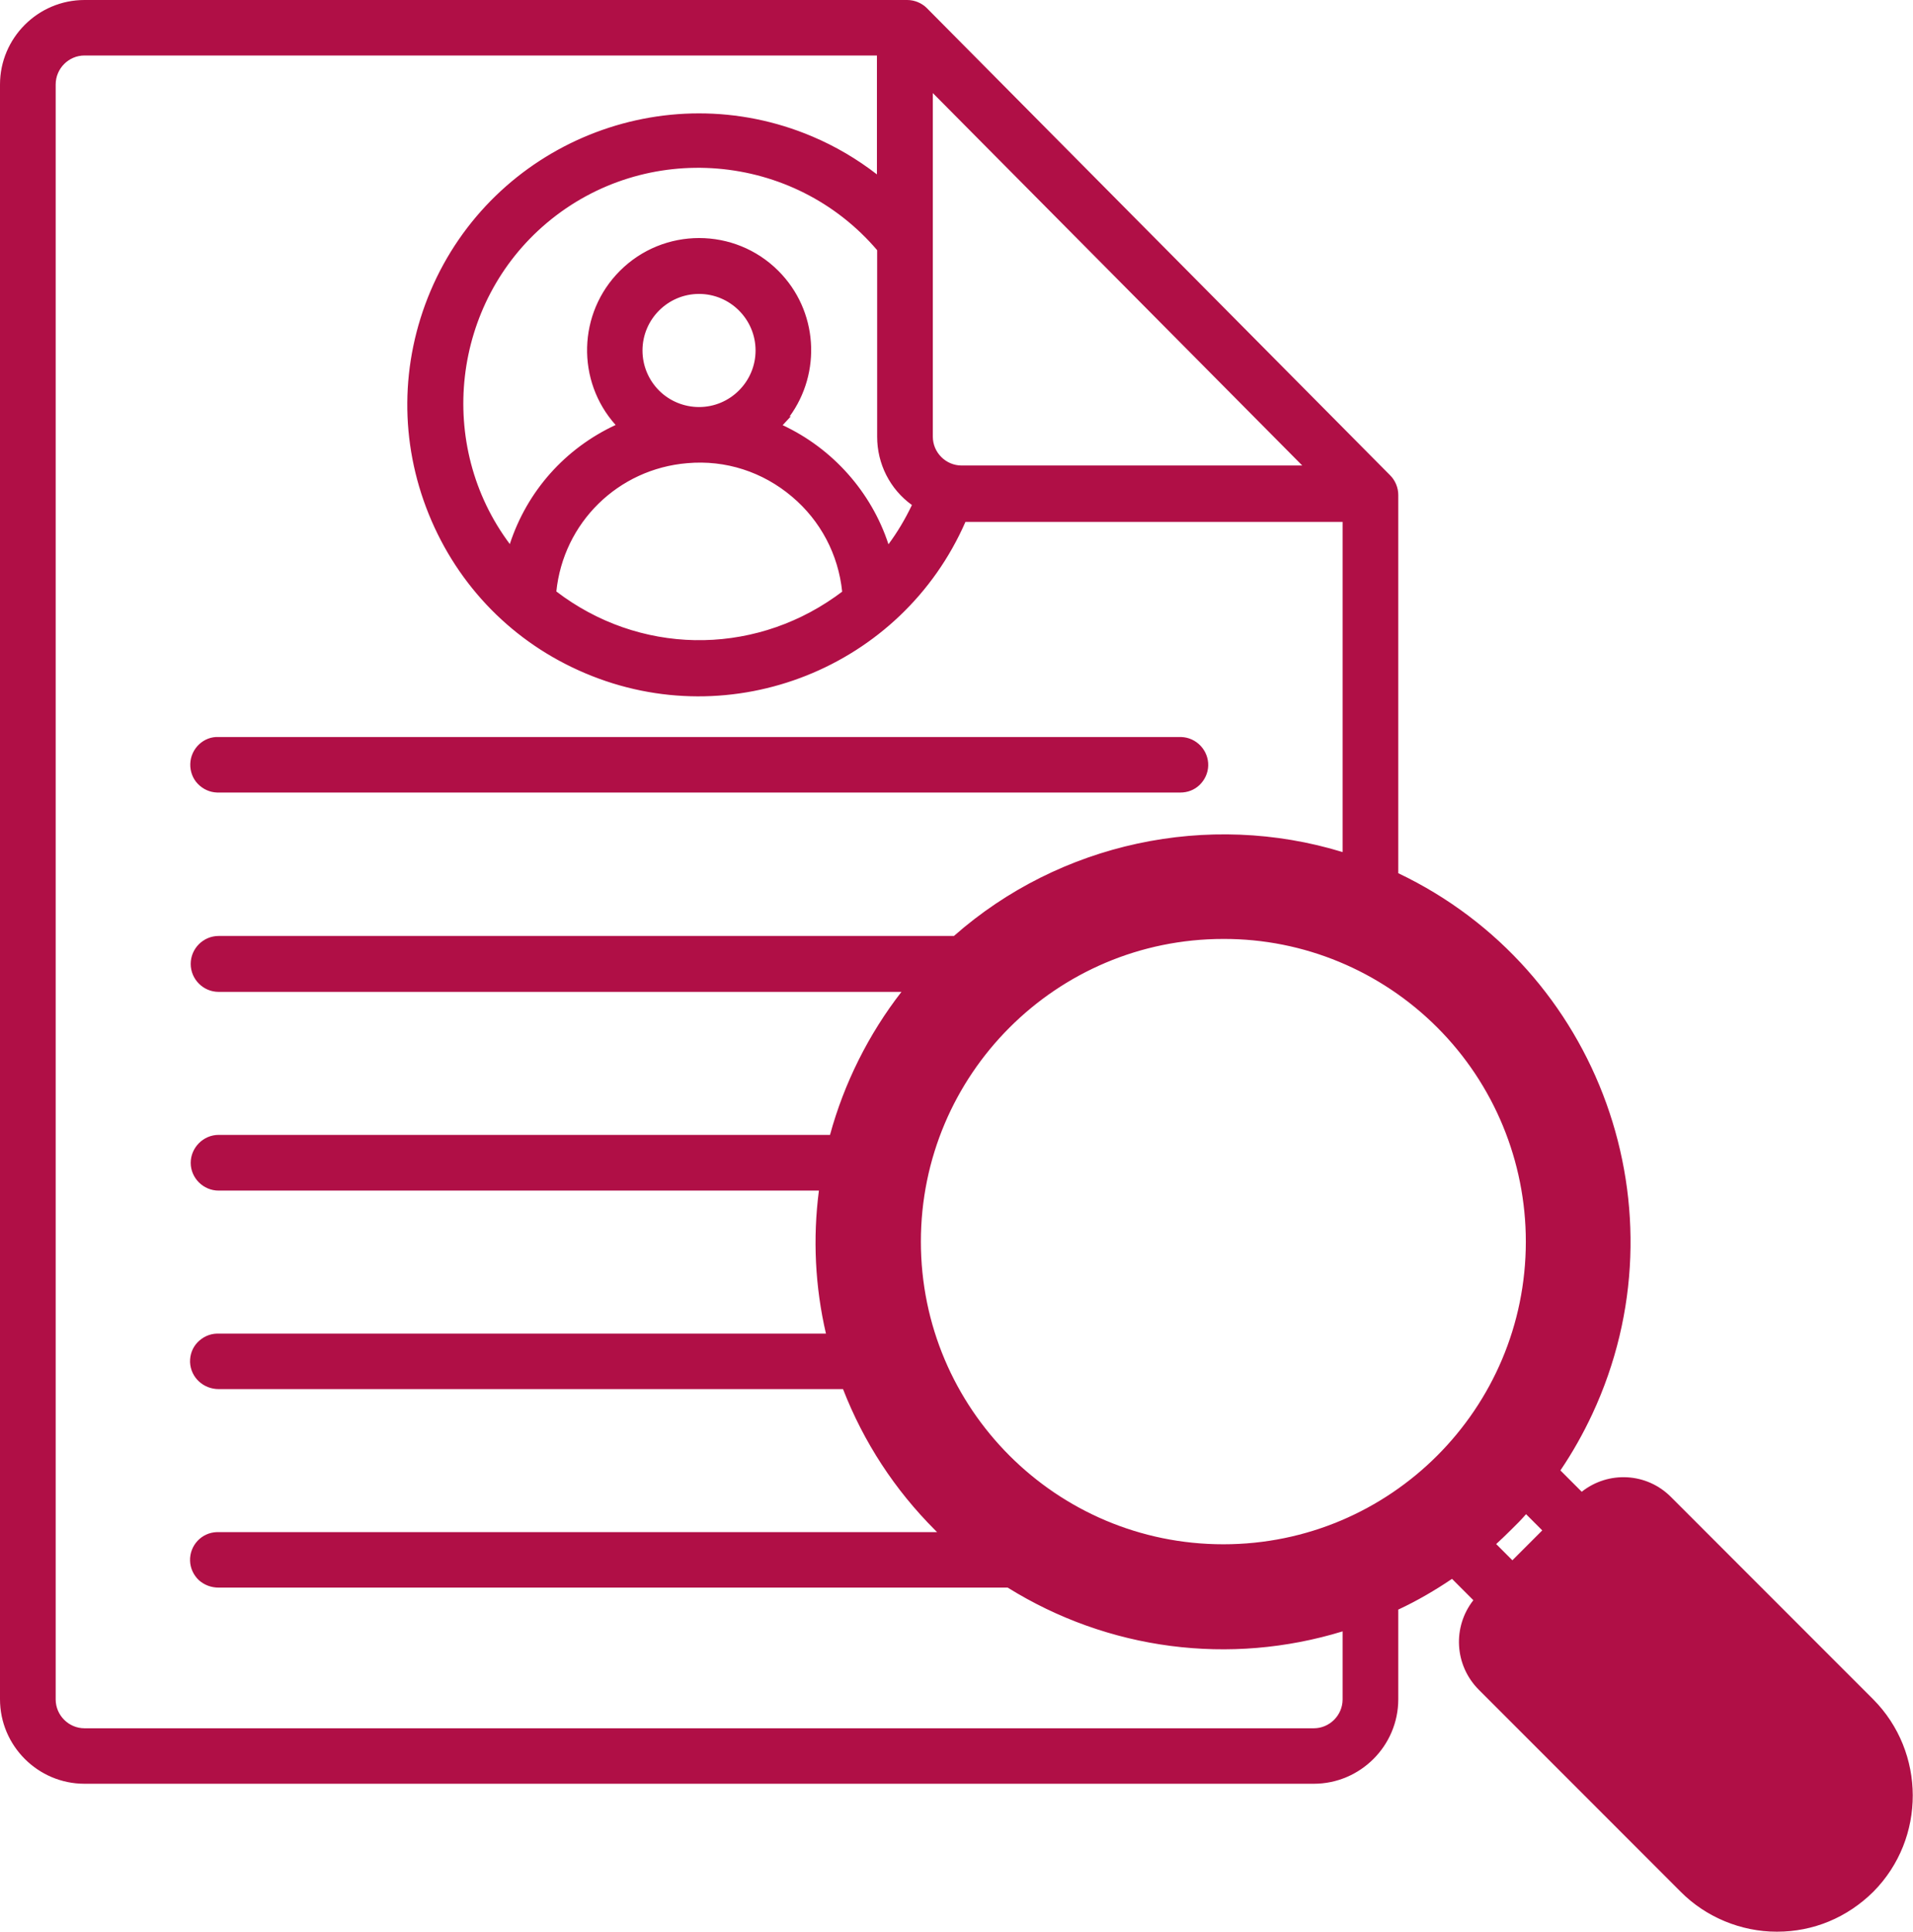 <svg xmlns="http://www.w3.org/2000/svg" width="106" height="107" viewBox="0 0 106 107" fill="none"><g clip-path="url(#clip0_108_884)"><path fill-rule="evenodd" clip-rule="evenodd" d="M77.195 88.981V94.136C77.195 96.56 75.233 98.523 72.81 98.523H4.681C2.257 98.523 0.295 96.56 0.295 94.136V4.682C0.295 2.258 2.257 0.296 4.681 0.296H50.27C50.6 0.296 50.92 0.426 51.144 0.662L76.817 26.543C77.053 26.78 77.183 27.087 77.183 27.418V48.558C88.341 53.76 93.175 67.026 87.975 78.187C87.443 79.334 86.805 80.433 86.084 81.474L87.632 83.023C88.991 81.769 91.095 81.817 92.395 83.117L103.589 94.314C106.402 97.139 106.414 101.715 103.612 104.553L103.565 104.6C102.206 105.948 100.374 106.704 98.459 106.693C96.532 106.693 94.688 105.936 93.329 104.576L82.136 93.38C80.835 92.079 80.788 89.975 82.041 88.615L80.493 87.066C79.441 87.799 78.342 88.426 77.183 88.97L77.195 88.981ZM67.787 52.01C58.532 52.01 51.026 59.518 51.026 68.776C51.026 78.033 58.532 85.541 67.787 85.541C77.041 85.541 84.547 78.033 84.547 68.776C84.547 64.33 82.786 60.062 79.642 56.917C76.498 53.772 72.243 51.998 67.787 52.01ZM84.535 83.46C84.216 83.826 83.885 84.181 83.531 84.524C83.188 84.867 82.833 85.198 82.467 85.529L83.79 86.853L85.859 84.784L84.523 83.46H84.535ZM74.689 47.577V28.588H53.307C49.891 36.64 40.601 40.412 32.552 36.995C24.502 33.578 20.732 24.285 24.148 16.233C27.564 8.182 36.854 4.41 44.903 7.827C46.345 8.442 47.705 9.269 48.898 10.274V2.79H4.681C3.64 2.79 2.789 3.642 2.789 4.694V94.148C2.789 95.189 3.64 96.028 4.681 96.04H72.798C73.838 96.04 74.677 95.189 74.689 94.148V89.975C68.401 92.02 61.534 91.169 55.919 87.657H12.115C11.43 87.681 10.851 87.137 10.827 86.451C10.803 85.766 11.347 85.186 12.033 85.163C12.056 85.163 12.08 85.163 12.103 85.163H52.657C52.444 84.962 52.22 84.749 52.007 84.536C49.761 82.301 48.024 79.606 46.913 76.638H12.115C11.43 76.662 10.851 76.118 10.827 75.432C10.803 74.746 11.347 74.167 12.033 74.143C12.056 74.143 12.08 74.143 12.103 74.143H46.144C45.459 71.365 45.305 68.468 45.707 65.631H12.115C11.43 65.631 10.862 65.075 10.862 64.377C10.862 63.68 11.418 63.124 12.115 63.124H46.227C47.043 60.003 48.52 57.094 50.577 54.611H12.115C11.43 54.611 10.862 54.056 10.862 53.358C10.862 52.661 11.418 52.105 12.115 52.105H52.965C58.886 46.844 67.148 45.105 74.689 47.565V47.577ZM12.115 43.604H65.363C66.049 43.628 66.628 43.084 66.652 42.398C66.675 41.712 66.132 41.133 65.446 41.109C65.422 41.109 65.399 41.109 65.375 41.109H12.115C11.43 41.086 10.851 41.63 10.827 42.315C10.803 43.001 11.347 43.58 12.033 43.604C12.056 43.604 12.08 43.604 12.103 43.604H12.115ZM38.733 22.831C40.625 22.831 42.161 21.294 42.161 19.402C42.161 17.51 40.625 15.973 38.733 15.973C36.842 15.973 35.306 17.51 35.306 19.402C35.306 20.312 35.672 21.187 36.31 21.826C36.949 22.464 37.823 22.831 38.733 22.831ZM42.918 23.587C42.918 23.587 42.882 23.623 42.858 23.646C45.932 24.935 48.236 27.56 49.111 30.788C49.832 29.901 50.435 28.92 50.908 27.879C49.655 27.075 48.898 25.68 48.898 24.19V13.75C44.159 8.111 35.755 7.378 30.105 12.119C24.514 16.813 23.746 25.124 28.356 30.776C29.23 27.56 31.535 24.935 34.608 23.646L34.549 23.587C32.233 21.282 32.233 17.534 34.549 15.216C36.854 12.899 40.601 12.899 42.918 15.216C45.234 17.522 45.234 21.27 42.918 23.587ZM46.96 32.892C46.582 28.352 42.599 24.971 38.048 25.337C34.029 25.668 30.838 28.86 30.495 32.88C35.14 36.51 41.606 36.676 46.428 33.282C46.605 33.152 46.783 33.022 46.948 32.892H46.96ZM72.869 26.082L51.392 4.446V24.202C51.392 25.243 52.243 26.094 53.284 26.094H72.881L72.869 26.082Z" fill="#B00F46"></path><path d="M98.483 107H98.447C96.473 107 94.523 106.196 93.128 104.789L81.935 93.593C80.587 92.233 80.481 90.117 81.639 88.639L80.457 87.456C79.512 88.095 78.519 88.674 77.479 89.159V94.124C77.479 96.702 75.375 98.806 72.798 98.806H4.681C2.104 98.806 0 96.702 0 94.124V4.682C0 2.105 2.104 0 4.681 0H50.27C50.672 0 51.073 0.166 51.357 0.449L77.03 26.33C77.313 26.614 77.479 27.016 77.479 27.418V48.369C88.648 53.689 93.471 67.073 88.235 78.317C87.727 79.405 87.136 80.457 86.462 81.45L87.644 82.632C89.121 81.462 91.249 81.568 92.596 82.928L103.79 94.124C106.709 97.057 106.721 101.833 103.813 104.777C102.348 106.231 100.468 107 98.471 107H98.483ZM98.459 106.409H98.471C100.315 106.409 102.052 105.699 103.352 104.399C106.071 101.644 106.059 97.234 103.376 94.538L92.183 83.342C90.989 82.148 89.074 82.112 87.833 83.247L87.62 83.436L85.694 81.521L85.835 81.32C86.545 80.291 87.171 79.204 87.703 78.069C92.821 67.073 88.046 53.961 77.053 48.83L76.888 48.747V27.418C76.888 27.17 76.793 26.921 76.616 26.756L50.943 0.875C50.766 0.698 50.53 0.591 50.27 0.591H4.681C2.423 0.591 0.591 2.436 0.591 4.682V94.124C0.591 96.383 2.435 98.215 4.681 98.215H72.798C75.056 98.215 76.888 96.371 76.888 94.124V89.265H75.836L77.053 88.698C78.188 88.166 79.287 87.539 80.316 86.818L80.516 86.676L82.443 88.591L82.254 88.804C81.108 90.046 81.143 91.961 82.349 93.155L93.542 104.352C94.83 105.64 96.615 106.385 98.447 106.385H98.459V106.409ZM4.681 96.324C3.487 96.324 2.506 95.342 2.494 94.136V4.682C2.494 3.476 3.475 2.495 4.681 2.495H49.194V10.913L48.709 10.511C47.527 9.518 46.204 8.714 44.785 8.111C36.89 4.765 27.753 8.477 24.408 16.363C22.789 20.182 22.753 24.415 24.313 28.258C25.874 32.112 28.84 35.115 32.658 36.735C40.554 40.081 49.691 36.38 53.035 28.482L53.106 28.305H74.985V48.002L74.595 47.872C67.184 45.46 58.981 47.186 53.154 52.353L53.071 52.424H12.115C11.595 52.424 11.158 52.85 11.158 53.382C11.158 53.914 11.583 54.339 12.115 54.339H51.192L50.79 54.824C48.78 57.26 47.303 60.168 46.499 63.219L46.44 63.443H12.115C11.595 63.443 11.158 63.869 11.158 64.401C11.158 64.933 11.583 65.347 12.115 65.347H46.062L46.014 65.69C45.613 68.504 45.755 71.329 46.44 74.096L46.535 74.463H12.115C11.796 74.463 11.56 74.581 11.383 74.758C11.205 74.947 11.122 75.184 11.122 75.444C11.134 75.964 11.583 76.39 12.104 76.366H47.137L47.208 76.555C48.319 79.499 50.01 82.124 52.243 84.347C52.456 84.56 52.669 84.761 52.882 84.962L53.437 85.47H12.044C11.524 85.482 11.111 85.931 11.134 86.451C11.134 86.711 11.252 86.948 11.43 87.113C11.619 87.291 11.832 87.362 12.115 87.374H56.014L56.085 87.421C61.629 90.897 68.378 91.724 74.607 89.703L74.997 89.573V94.148C74.997 95.342 74.016 96.324 72.81 96.335H4.681V96.324ZM4.681 3.074C3.806 3.074 3.085 3.795 3.085 4.682V94.136C3.085 95.011 3.806 95.733 4.681 95.733H72.798C73.673 95.733 74.394 95.011 74.394 94.136V90.365C68.141 92.28 61.404 91.405 55.837 87.941H12.115C11.702 87.941 11.323 87.799 11.016 87.527C10.721 87.243 10.543 86.865 10.531 86.451C10.508 85.6 11.17 84.891 12.021 84.867H51.924C51.924 84.867 51.842 84.784 51.806 84.749C49.572 82.514 47.858 79.889 46.712 76.945H12.115C11.276 76.945 10.567 76.307 10.531 75.456C10.52 75.042 10.662 74.652 10.945 74.356C11.229 74.061 11.607 73.883 12.021 73.871C12.056 73.871 12.092 73.871 12.115 73.871H45.766C45.163 71.27 45.033 68.598 45.376 65.95H12.115C11.264 65.95 10.567 65.252 10.567 64.413C10.567 63.573 11.264 62.864 12.115 62.864H45.991C46.771 60.003 48.13 57.283 49.95 54.942H12.115C11.264 54.942 10.567 54.245 10.567 53.394C10.567 52.542 11.264 51.845 12.115 51.845H52.858C58.721 46.678 66.936 44.916 74.394 47.198V28.908H53.496C49.962 36.983 40.554 40.743 32.422 37.29C28.45 35.611 25.377 32.478 23.758 28.482C22.139 24.486 22.174 20.099 23.852 16.127C27.327 7.933 36.807 4.091 44.998 7.555C46.286 8.099 47.492 8.808 48.591 9.66V3.074H4.681ZM83.802 87.267L82.041 85.505L82.278 85.293C82.632 84.973 82.987 84.642 83.33 84.299C83.672 83.957 84.003 83.614 84.311 83.247L84.523 83.011L86.285 84.772L83.802 87.267ZM82.904 85.529L83.802 86.428L85.457 84.772L84.559 83.874C84.311 84.158 84.039 84.441 83.755 84.713C83.483 84.985 83.2 85.257 82.916 85.517L82.904 85.529ZM65.399 43.9C65.399 43.9 65.364 43.9 65.352 43.9H12.033C11.619 43.888 11.241 43.71 10.957 43.415C10.673 43.119 10.531 42.717 10.543 42.315C10.567 41.464 11.288 40.778 12.127 40.825H65.446C66.297 40.849 66.971 41.57 66.947 42.41C66.936 42.824 66.758 43.202 66.463 43.486C66.179 43.758 65.801 43.9 65.411 43.9H65.399ZM12.115 43.308H65.364C65.612 43.308 65.872 43.226 66.049 43.048C66.238 42.871 66.345 42.635 66.345 42.386C66.356 41.866 65.943 41.417 65.423 41.405H12.115C11.572 41.358 11.146 41.807 11.122 42.327C11.122 42.587 11.205 42.824 11.383 43.013C11.56 43.202 11.796 43.308 12.044 43.308H12.115ZM38.745 36.049C35.779 36.049 32.824 35.068 30.33 33.129L30.2 33.034V32.88C30.566 28.695 33.852 25.408 38.036 25.065C40.306 24.876 42.528 25.585 44.265 27.063C46.003 28.541 47.066 30.61 47.256 32.88V33.034L47.149 33.129C46.972 33.27 46.795 33.401 46.605 33.531C44.218 35.209 41.476 36.049 38.733 36.049H38.745ZM30.826 32.762C35.389 36.25 41.57 36.368 46.275 33.058C46.405 32.963 46.535 32.868 46.665 32.774C46.452 30.717 45.471 28.849 43.887 27.513C42.268 26.141 40.211 25.467 38.083 25.656C34.242 25.976 31.216 28.955 30.826 32.774V32.762ZM48.981 31.426L48.828 30.87C47.988 27.773 45.731 25.183 42.764 23.942L41.949 24.143L42.327 23.765L42.705 23.398C44.892 21.199 44.892 17.64 42.705 15.441C40.518 13.254 36.949 13.254 34.75 15.441C32.552 17.628 32.564 21.199 34.75 23.398L35.117 23.776L34.715 23.942C31.701 25.195 29.49 27.725 28.639 30.87L28.486 31.426L28.119 30.977C23.427 25.231 24.219 16.683 29.904 11.906C35.66 7.07 44.277 7.815 49.111 13.573L49.182 13.656V24.202C49.182 25.597 49.891 26.886 51.062 27.643L51.274 27.785L51.168 28.021C50.683 29.085 50.069 30.09 49.336 31L48.969 31.45L48.981 31.426ZM43.367 23.552C46.133 24.841 48.284 27.253 49.23 30.149C49.738 29.463 50.163 28.742 50.53 27.974C49.312 27.099 48.603 25.692 48.603 24.19V13.857C43.97 8.43 35.779 7.744 30.306 12.343C25.023 16.789 24.148 24.663 28.249 30.137C29.207 27.205 31.311 24.841 34.112 23.54C31.925 21.104 32.008 17.345 34.348 15.004C36.771 12.58 40.707 12.58 43.13 15.004C45.329 17.203 45.53 20.643 43.745 23.079L43.828 23.055L43.367 23.552ZM73.59 26.378H53.284C52.078 26.378 51.097 25.384 51.097 24.19V3.724L73.59 26.389V26.378ZM51.688 5.155V24.19C51.688 25.065 52.409 25.786 53.284 25.786H72.16L51.688 5.155ZM38.733 23.138C37.752 23.138 36.795 22.736 36.109 22.05C35.4 21.353 35.022 20.407 35.022 19.414C35.022 17.357 36.689 15.689 38.745 15.689C40.802 15.689 42.469 17.357 42.469 19.414C42.469 21.471 40.802 23.138 38.745 23.138H38.733ZM38.733 16.281C37.008 16.281 35.601 17.688 35.601 19.414C35.601 20.253 35.932 21.045 36.523 21.637C37.102 22.216 37.906 22.547 38.733 22.547C40.459 22.547 41.866 21.14 41.866 19.414C41.866 17.688 40.459 16.281 38.733 16.281Z" fill="#B00F46"></path></g><defs><clipPath id="clip0_108_884"><rect width="106" height="107" fill="white"></rect></clipPath></defs></svg>